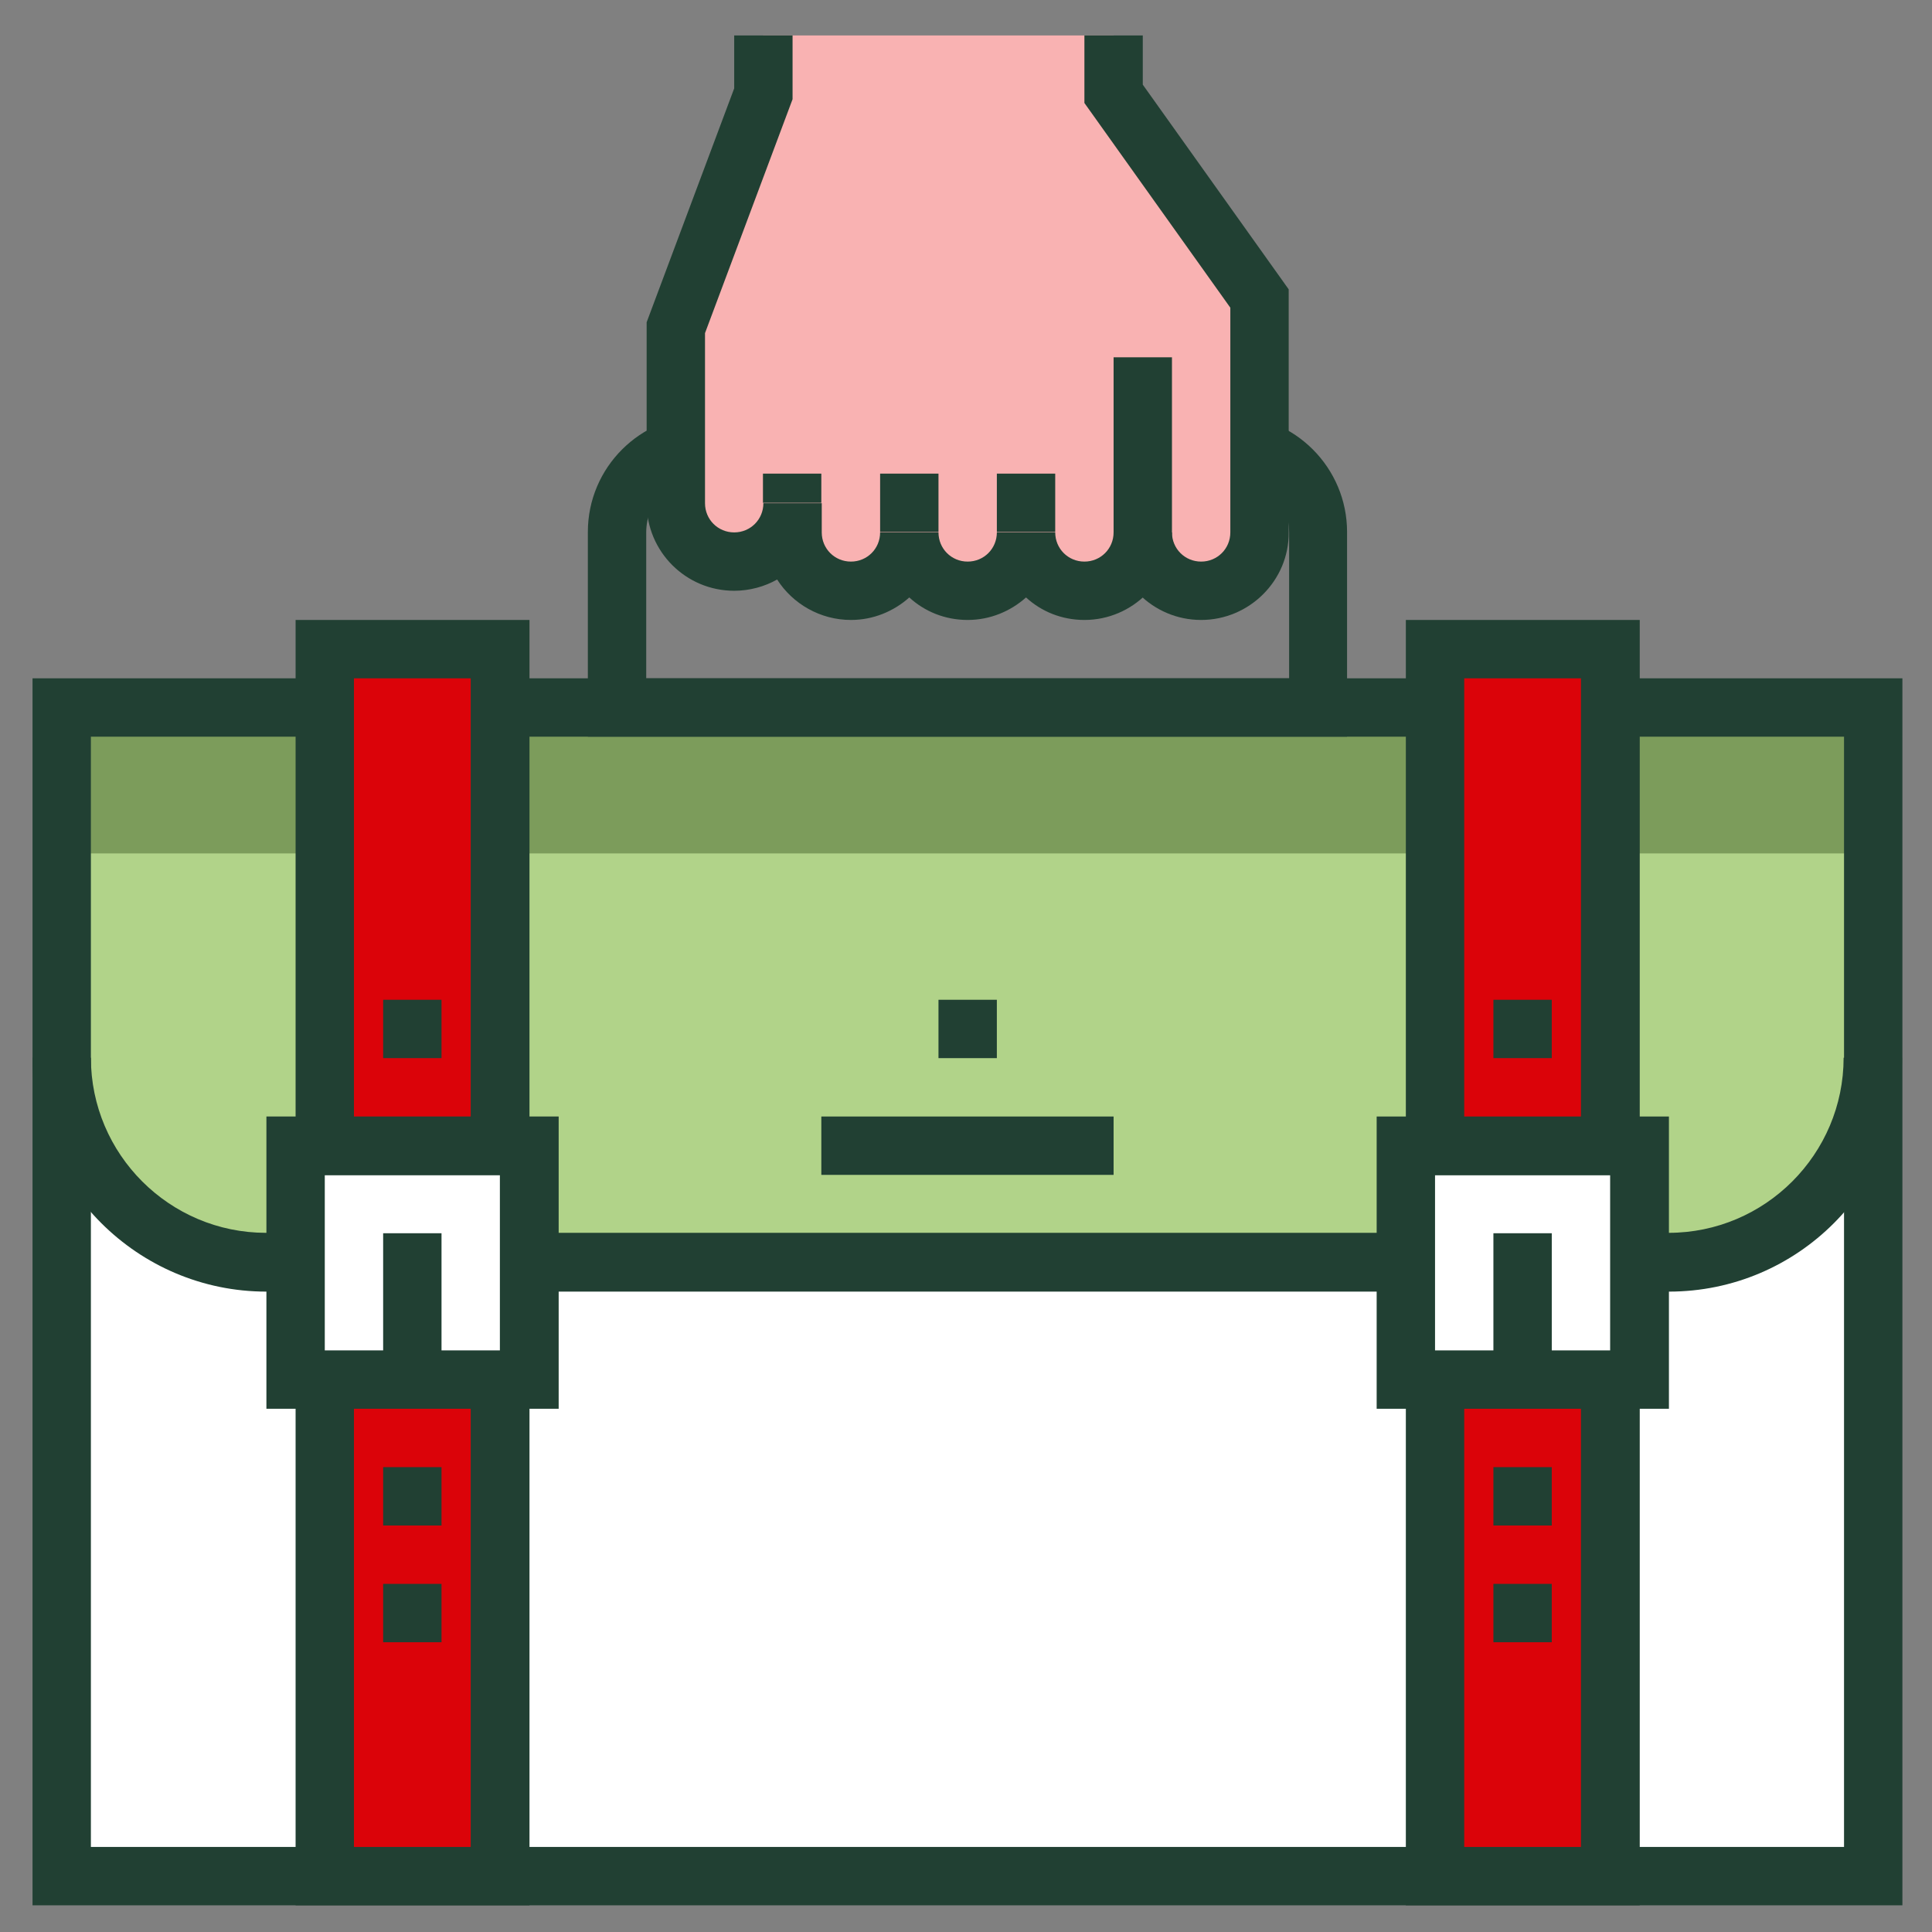 <?xml version="1.0" encoding="utf-8"?>
<!-- Generator: Adobe Illustrator 27.7.0, SVG Export Plug-In . SVG Version: 6.00 Build 0)  -->
<svg version="1.1" id="Capa_1" xmlns="http://www.w3.org/2000/svg" xmlns:xlink="http://www.w3.org/1999/xlink" x="0px" y="0px"
	 viewBox="0 0 463.4 463.4" style="enable-background:new 0 0 463.4 463.4;" xml:space="preserve">
<rect x="0" y="0" width="463.4" height="463.4" fill="#808080" stroke="none"/>
<style type="text/css">
	.st0{fill:#FFFFFF;}
	.st1{fill:#B1D389;}
	.st2{fill:#7C9C5B;}
	.st3{fill:#214033;}
	.st4{fill:#DB0309;}
	.st5{fill:#F9B2B2;}
</style>
<g>
	<g>
		<g>
			<g>
				<rect x="14.8" y="253.8" class="st0" width="434.5" height="196.2"/>
			</g>
			<g>
				<path class="st1" d="M14.8,169.7v84.1c0,27.1,22,49.1,49.1,49.1h336.4c27.1,0,49.1-22,49.1-49.1v-84.1H14.8z"/>
			</g>
			<g>
				<g>
					<rect x="14.8" y="169.7" class="st2" width="434.5" height="35"/>
				</g>
			</g>
			<g>
				<g>
					<path class="st3" d="M400.3,309.8H63.9c-30.9,0-56.1-25.2-56.1-56.1h14c0,23.2,18.9,42,42,42h336.4c23.2,0,42-18.9,42-42h14
						C456.3,284.7,431.2,309.8,400.3,309.8z"/>
				</g>
			</g>
			<g>
				<g>
					<path class="st3" d="M456.3,457H7.8V162.7h448.5V457z M21.8,443h420.5V176.7H21.8V443z"/>
				</g>
			</g>
			<g>
				<rect x="197" y="267.8" class="st3" width="70.1" height="14"/>
			</g>
			<g>
				<rect x="225.1" y="239.8" class="st3" width="14" height="14"/>
			</g>
			<g>
				<g>
					<g>
						<rect x="77.9" y="155.7" class="st4" width="42" height="294.3"/>
					</g>
					<g>
						<path class="st3" d="M127,457H70.9V148.7H127V457z M84.9,443h28V162.7h-28V443z"/>
					</g>
					<g>
						<rect x="70.9" y="274.8" class="st0" width="56.1" height="56.1"/>
					</g>
					<g>
						<path class="st3" d="M134,337.9H63.9v-70.1H134V337.9z M77.9,323.9h42v-42h-42V323.9z"/>
					</g>
					<g>
						<rect x="91.9" y="295.8" class="st3" width="14" height="35"/>
					</g>
					<g>
						<rect x="91.9" y="239.8" class="st3" width="14" height="14"/>
					</g>
					<g>
						<rect x="91.9" y="351.9" class="st3" width="14" height="14"/>
					</g>
					<g>
						<rect x="91.9" y="379.9" class="st3" width="14" height="14"/>
					</g>
				</g>
			</g>
			<g>
				<g>
					<g>
						<rect x="344.2" y="155.7" class="st4" width="42" height="294.3"/>
					</g>
					<g>
						<path class="st3" d="M393.3,457h-56.1V148.7h56.1V457z M351.2,443h28V162.7h-28V443z"/>
					</g>
					<g>
						<rect x="337.2" y="274.8" class="st0" width="56.1" height="56.1"/>
					</g>
					<g>
						<path class="st3" d="M400.3,337.9h-70.1v-70.1h70.1V337.9z M344.2,323.9h42v-42h-42V323.9z"/>
					</g>
					<g>
						<rect x="358.2" y="295.8" class="st3" width="14" height="35"/>
					</g>
					<g>
						<rect x="358.2" y="239.8" class="st3" width="14" height="14"/>
					</g>
					<g>
						<rect x="358.2" y="351.9" class="st3" width="14" height="14"/>
					</g>
					<g>
						<rect x="358.2" y="379.9" class="st3" width="14" height="14"/>
					</g>
				</g>
			</g>
			<g>
				<path class="st3" d="M323.2,176.7H141v-49.1c0-15.5,12.6-28,28-28h126.1c15.5,0,28,12.6,28,28V176.7z M155,162.7h154.2v-35
					c0-7.7-6.3-14-14-14H169c-7.7,0-14,6.3-14,14V162.7z"/>
			</g>
		</g>
		<g>
			<g>
				<path class="st5" d="M267.1,22.5v-14H183v14l-21,56.1v42c0,7.7,6.3,14,14,14c7.7,0,14-6.3,14-14v7c0,7.7,6.3,14,14,14
					c7.7,0,14-6.3,14-14c0,7.7,6.3,14,14,14c7.7,0,14-6.3,14-14c0,7.7,6.3,14,14,14c7.7,0,14-6.3,14-14c0,7.7,6.3,14,14,14
					c7.7,0,14-6.3,14-14V71.6L267.1,22.5z"/>
			</g>
			<g>
				<path class="st3" d="M260.1,148.7c-5.4,0-10.3-2-14-5.4c-3.7,3.3-8.6,5.4-14,5.4c-5.4,0-10.3-2-14-5.4c-3.7,3.3-8.6,5.4-14,5.4
					c-7.4,0-14-3.9-17.7-9.7c-3,1.7-6.6,2.7-10.3,2.7c-11.6,0-21-9.4-21-21V77.3l21-56.1V8.5h14v15.3l-21,56.1v40.8c0,3.9,3.1,7,7,7
					c3.9,0,7-3.1,7-7h14v7c0,3.9,3.1,7,7,7c3.9,0,7-3.1,7-7h14c0,3.9,3.1,7,7,7c3.9,0,7-3.1,7-7h14c0,3.9,3.1,7,7,7c3.9,0,7-3.1,7-7
					v-42h14v42C281.1,139.2,271.7,148.7,260.1,148.7z"/>
			</g>
			<g>
				<rect x="239.1" y="113.6" class="st3" width="14" height="14"/>
			</g>
			<g>
				<rect x="211.1" y="113.6" class="st3" width="14" height="14"/>
			</g>
			<g>
				<rect x="183" y="113.6" class="st3" width="14" height="7"/>
			</g>
			<g>
				<path class="st3" d="M288.1,148.7c-11.6,0-21-9.4-21-21h14c0,3.9,3.1,7,7,7c3.9,0,7-3.1,7-7V73.8l-35-49.1V8.5h14v11.8l35,49.1
					v58.3C309.2,139.2,299.7,148.7,288.1,148.7z"/>
			</g>
		</g>
	</g>
</g>
</svg>
